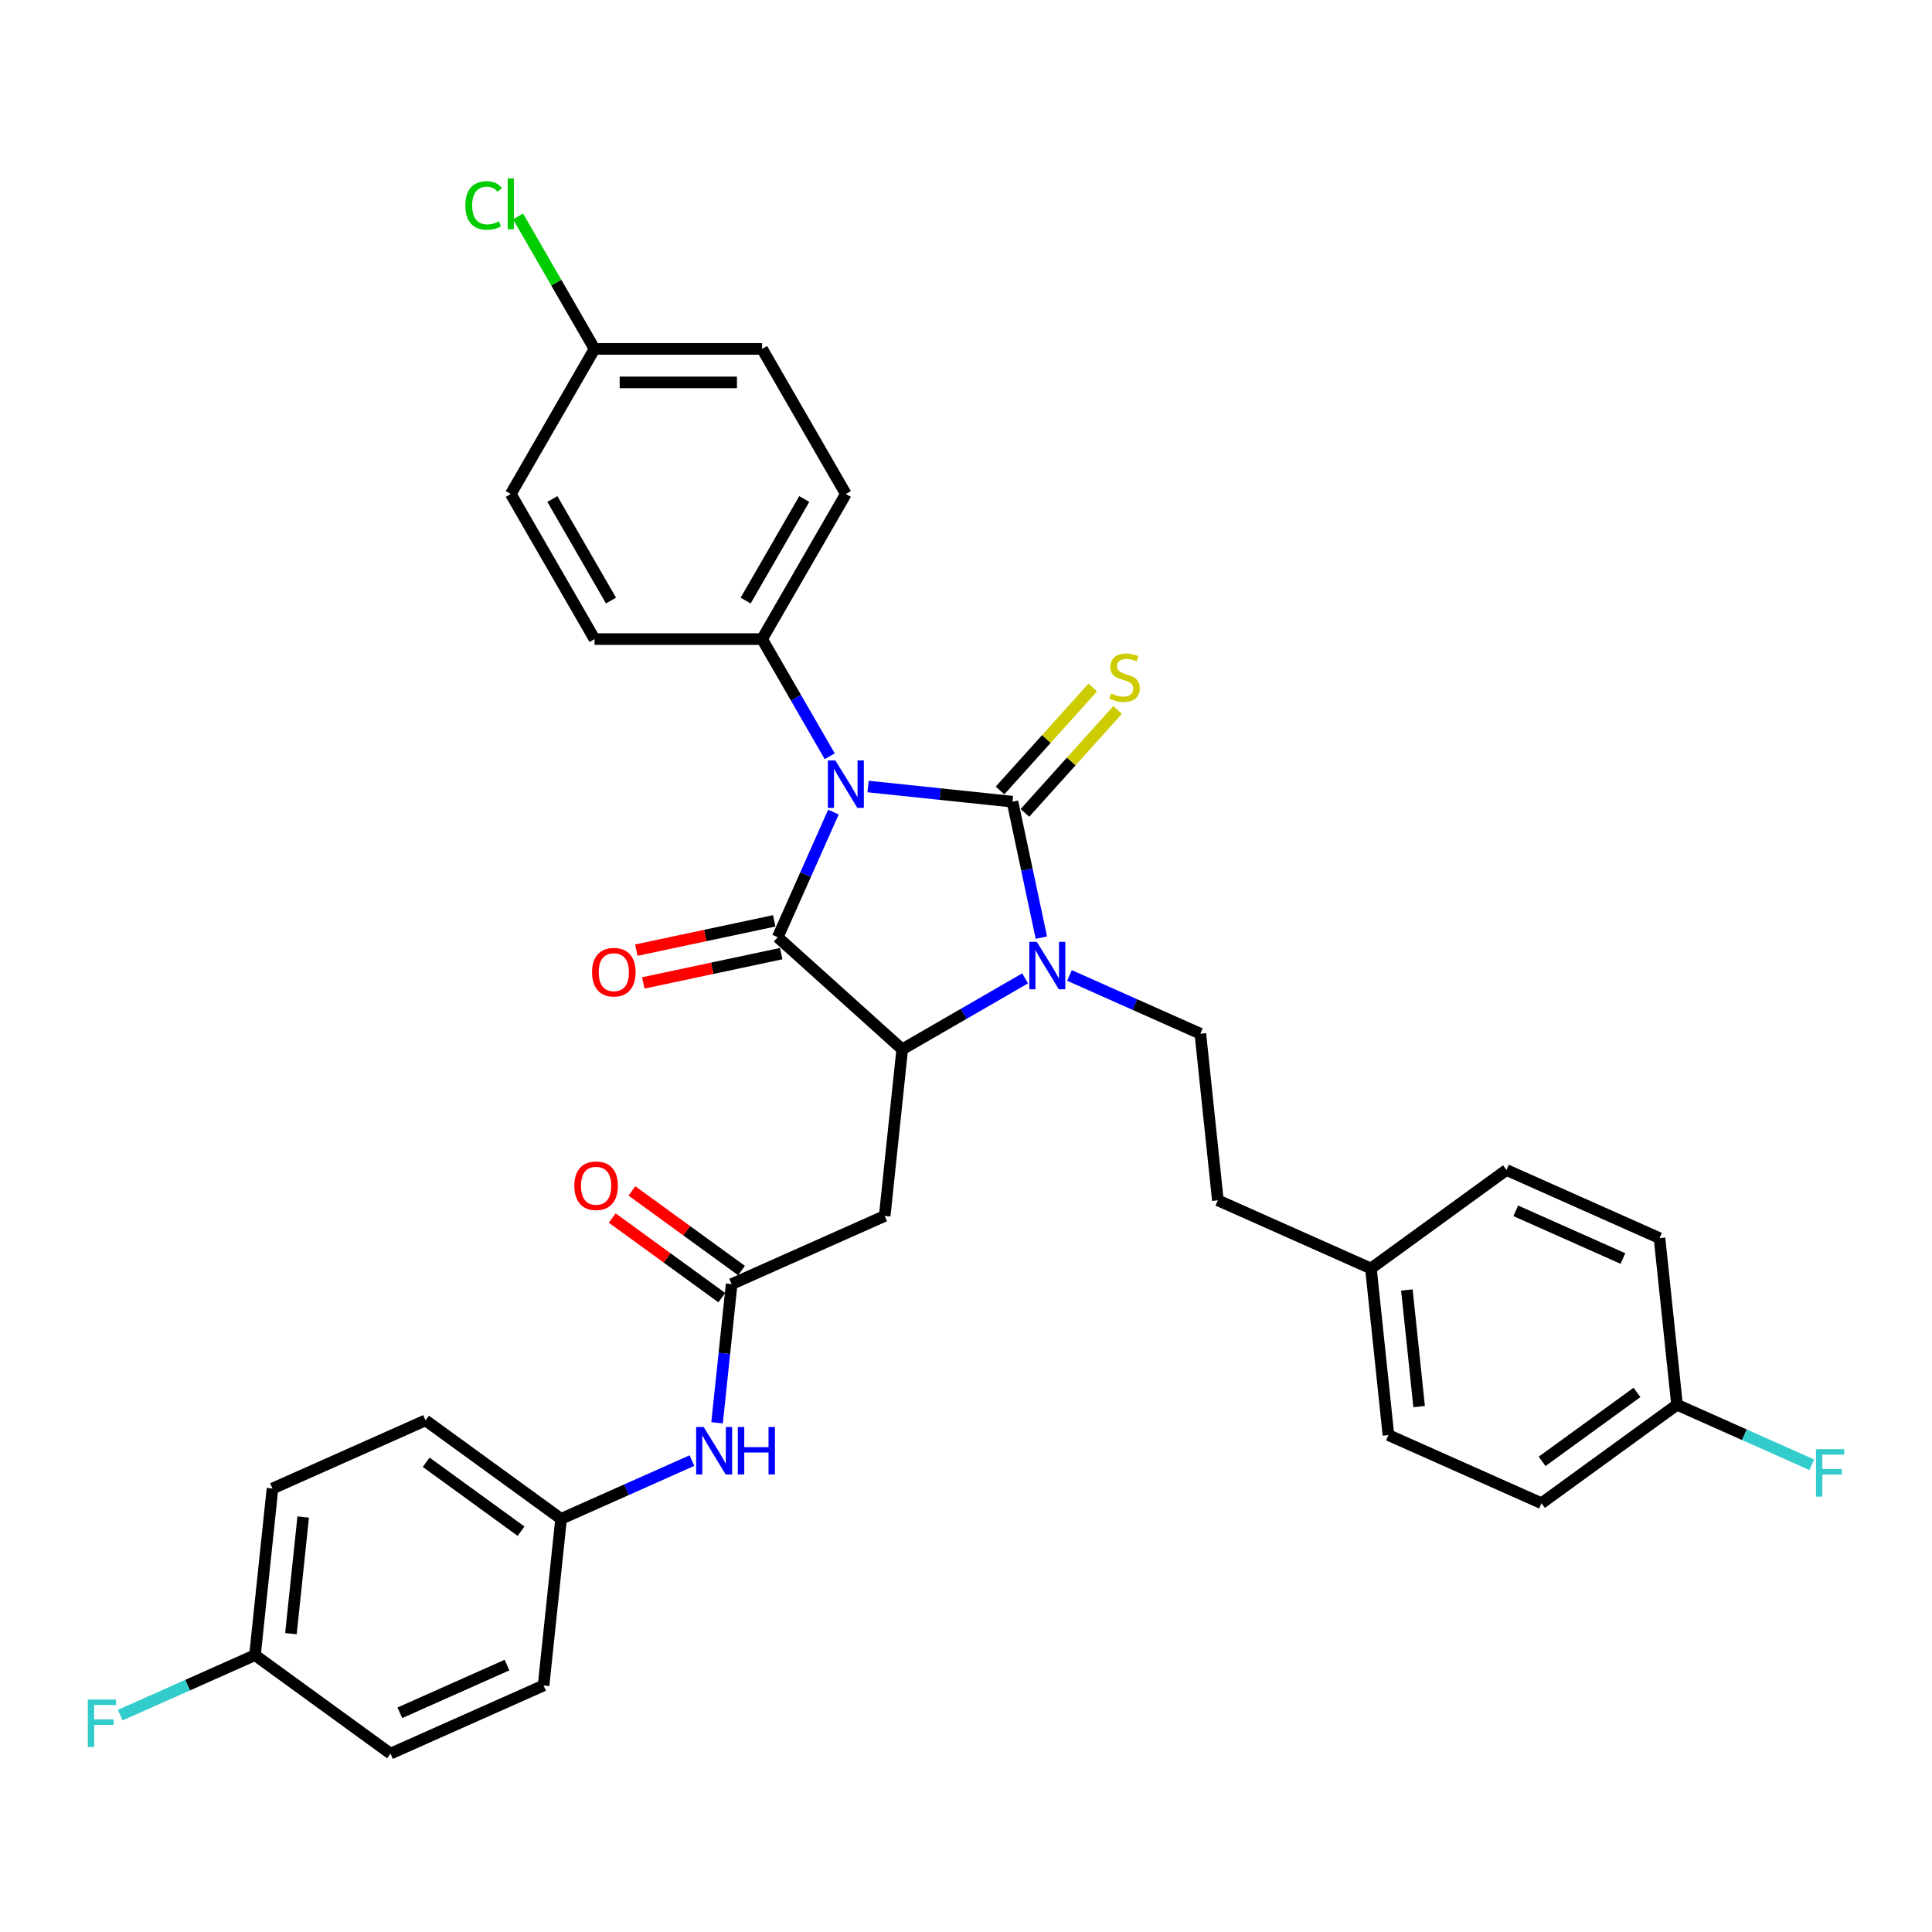 <?xml version='1.0' encoding='iso-8859-1'?>
<svg version='1.1' baseProfile='full'
              xmlns='http://www.w3.org/2000/svg'
                      xmlns:rdkit='http://www.rdkit.org/xml'
                      xmlns:xlink='http://www.w3.org/1999/xlink'
                  xml:space='preserve'
width='1000px' height='1000px' viewBox='0 0 1000 1000'>
<!-- END OF HEADER -->
<rect style='opacity:1.0;fill:#FFFFFF;stroke:none' width='1000' height='1000' x='0' y='0'> </rect>
<path class='bond-0' d='M 449.292,407.095 L 486.672,411.024' style='fill:none;fill-rule:evenodd;stroke:#0000FF;stroke-width:6px;stroke-linecap:butt;stroke-linejoin:miter;stroke-opacity:1' />
<path class='bond-0' d='M 486.672,411.024 L 524.052,414.953' style='fill:none;fill-rule:evenodd;stroke:#000000;stroke-width:6px;stroke-linecap:butt;stroke-linejoin:miter;stroke-opacity:1' />
<path class='bond-1' d='M 431.378,420.336 L 416.959,452.722' style='fill:none;fill-rule:evenodd;stroke:#0000FF;stroke-width:6px;stroke-linecap:butt;stroke-linejoin:miter;stroke-opacity:1' />
<path class='bond-1' d='M 416.959,452.722 L 402.54,485.108' style='fill:none;fill-rule:evenodd;stroke:#000000;stroke-width:6px;stroke-linecap:butt;stroke-linejoin:miter;stroke-opacity:1' />
<path class='bond-6' d='M 429.47,391.442 L 411.961,361.116' style='fill:none;fill-rule:evenodd;stroke:#0000FF;stroke-width:6px;stroke-linecap:butt;stroke-linejoin:miter;stroke-opacity:1' />
<path class='bond-6' d='M 411.961,361.116 L 394.452,330.79' style='fill:none;fill-rule:evenodd;stroke:#000000;stroke-width:6px;stroke-linecap:butt;stroke-linejoin:miter;stroke-opacity:1' />
<path class='bond-2' d='M 524.052,414.953 L 531.531,450.14' style='fill:none;fill-rule:evenodd;stroke:#000000;stroke-width:6px;stroke-linecap:butt;stroke-linejoin:miter;stroke-opacity:1' />
<path class='bond-2' d='M 531.531,450.14 L 539.011,485.328' style='fill:none;fill-rule:evenodd;stroke:#0000FF;stroke-width:6px;stroke-linecap:butt;stroke-linejoin:miter;stroke-opacity:1' />
<path class='bond-7' d='M 530.496,420.755 L 554.488,394.11' style='fill:none;fill-rule:evenodd;stroke:#000000;stroke-width:6px;stroke-linecap:butt;stroke-linejoin:miter;stroke-opacity:1' />
<path class='bond-7' d='M 554.488,394.11 L 578.479,367.465' style='fill:none;fill-rule:evenodd;stroke:#CCCC00;stroke-width:6px;stroke-linecap:butt;stroke-linejoin:miter;stroke-opacity:1' />
<path class='bond-7' d='M 517.608,409.15 L 541.599,382.505' style='fill:none;fill-rule:evenodd;stroke:#000000;stroke-width:6px;stroke-linecap:butt;stroke-linejoin:miter;stroke-opacity:1' />
<path class='bond-7' d='M 541.599,382.505 L 565.591,355.86' style='fill:none;fill-rule:evenodd;stroke:#CCCC00;stroke-width:6px;stroke-linecap:butt;stroke-linejoin:miter;stroke-opacity:1' />
<path class='bond-3' d='M 402.54,485.108 L 466.983,543.133' style='fill:none;fill-rule:evenodd;stroke:#000000;stroke-width:6px;stroke-linecap:butt;stroke-linejoin:miter;stroke-opacity:1' />
<path class='bond-9' d='M 400.737,476.626 L 365.047,484.212' style='fill:none;fill-rule:evenodd;stroke:#000000;stroke-width:6px;stroke-linecap:butt;stroke-linejoin:miter;stroke-opacity:1' />
<path class='bond-9' d='M 365.047,484.212 L 329.356,491.798' style='fill:none;fill-rule:evenodd;stroke:#FF0000;stroke-width:6px;stroke-linecap:butt;stroke-linejoin:miter;stroke-opacity:1' />
<path class='bond-9' d='M 404.343,493.59 L 368.652,501.177' style='fill:none;fill-rule:evenodd;stroke:#000000;stroke-width:6px;stroke-linecap:butt;stroke-linejoin:miter;stroke-opacity:1' />
<path class='bond-9' d='M 368.652,501.177 L 332.962,508.763' style='fill:none;fill-rule:evenodd;stroke:#FF0000;stroke-width:6px;stroke-linecap:butt;stroke-linejoin:miter;stroke-opacity:1' />
<path class='bond-8' d='M 553.563,504.886 L 587.432,519.966' style='fill:none;fill-rule:evenodd;stroke:#0000FF;stroke-width:6px;stroke-linecap:butt;stroke-linejoin:miter;stroke-opacity:1' />
<path class='bond-8' d='M 587.432,519.966 L 621.301,535.045' style='fill:none;fill-rule:evenodd;stroke:#000000;stroke-width:6px;stroke-linecap:butt;stroke-linejoin:miter;stroke-opacity:1' />
<path class='bond-33' d='M 530.6,506.403 L 498.792,524.768' style='fill:none;fill-rule:evenodd;stroke:#0000FF;stroke-width:6px;stroke-linecap:butt;stroke-linejoin:miter;stroke-opacity:1' />
<path class='bond-33' d='M 498.792,524.768 L 466.983,543.133' style='fill:none;fill-rule:evenodd;stroke:#000000;stroke-width:6px;stroke-linecap:butt;stroke-linejoin:miter;stroke-opacity:1' />
<path class='bond-4' d='M 466.983,543.133 L 457.918,629.375' style='fill:none;fill-rule:evenodd;stroke:#000000;stroke-width:6px;stroke-linecap:butt;stroke-linejoin:miter;stroke-opacity:1' />
<path class='bond-5' d='M 457.918,629.375 L 378.699,664.645' style='fill:none;fill-rule:evenodd;stroke:#000000;stroke-width:6px;stroke-linecap:butt;stroke-linejoin:miter;stroke-opacity:1' />
<path class='bond-10' d='M 378.699,664.645 L 374.926,700.543' style='fill:none;fill-rule:evenodd;stroke:#000000;stroke-width:6px;stroke-linecap:butt;stroke-linejoin:miter;stroke-opacity:1' />
<path class='bond-10' d='M 374.926,700.543 L 371.153,736.44' style='fill:none;fill-rule:evenodd;stroke:#0000FF;stroke-width:6px;stroke-linecap:butt;stroke-linejoin:miter;stroke-opacity:1' />
<path class='bond-11' d='M 383.796,657.63 L 355.439,637.027' style='fill:none;fill-rule:evenodd;stroke:#000000;stroke-width:6px;stroke-linecap:butt;stroke-linejoin:miter;stroke-opacity:1' />
<path class='bond-11' d='M 355.439,637.027 L 327.082,616.425' style='fill:none;fill-rule:evenodd;stroke:#FF0000;stroke-width:6px;stroke-linecap:butt;stroke-linejoin:miter;stroke-opacity:1' />
<path class='bond-11' d='M 373.602,671.661 L 345.245,651.058' style='fill:none;fill-rule:evenodd;stroke:#000000;stroke-width:6px;stroke-linecap:butt;stroke-linejoin:miter;stroke-opacity:1' />
<path class='bond-11' d='M 345.245,651.058 L 316.888,630.456' style='fill:none;fill-rule:evenodd;stroke:#FF0000;stroke-width:6px;stroke-linecap:butt;stroke-linejoin:miter;stroke-opacity:1' />
<path class='bond-12' d='M 394.452,330.79 L 437.811,255.691' style='fill:none;fill-rule:evenodd;stroke:#000000;stroke-width:6px;stroke-linecap:butt;stroke-linejoin:miter;stroke-opacity:1' />
<path class='bond-12' d='M 385.936,310.853 L 416.287,258.284' style='fill:none;fill-rule:evenodd;stroke:#000000;stroke-width:6px;stroke-linecap:butt;stroke-linejoin:miter;stroke-opacity:1' />
<path class='bond-13' d='M 394.452,330.79 L 307.736,330.79' style='fill:none;fill-rule:evenodd;stroke:#000000;stroke-width:6px;stroke-linecap:butt;stroke-linejoin:miter;stroke-opacity:1' />
<path class='bond-15' d='M 621.301,535.045 L 630.366,621.287' style='fill:none;fill-rule:evenodd;stroke:#000000;stroke-width:6px;stroke-linecap:butt;stroke-linejoin:miter;stroke-opacity:1' />
<path class='bond-14' d='M 358.153,755.999 L 324.284,771.078' style='fill:none;fill-rule:evenodd;stroke:#0000FF;stroke-width:6px;stroke-linecap:butt;stroke-linejoin:miter;stroke-opacity:1' />
<path class='bond-14' d='M 324.284,771.078 L 290.415,786.158' style='fill:none;fill-rule:evenodd;stroke:#000000;stroke-width:6px;stroke-linecap:butt;stroke-linejoin:miter;stroke-opacity:1' />
<path class='bond-21' d='M 437.811,255.691 L 394.452,180.592' style='fill:none;fill-rule:evenodd;stroke:#000000;stroke-width:6px;stroke-linecap:butt;stroke-linejoin:miter;stroke-opacity:1' />
<path class='bond-20' d='M 307.736,330.79 L 264.377,255.691' style='fill:none;fill-rule:evenodd;stroke:#000000;stroke-width:6px;stroke-linecap:butt;stroke-linejoin:miter;stroke-opacity:1' />
<path class='bond-20' d='M 316.252,310.853 L 285.901,258.284' style='fill:none;fill-rule:evenodd;stroke:#000000;stroke-width:6px;stroke-linecap:butt;stroke-linejoin:miter;stroke-opacity:1' />
<path class='bond-25' d='M 290.415,786.158 L 281.351,872.399' style='fill:none;fill-rule:evenodd;stroke:#000000;stroke-width:6px;stroke-linecap:butt;stroke-linejoin:miter;stroke-opacity:1' />
<path class='bond-26' d='M 290.415,786.158 L 220.26,735.187' style='fill:none;fill-rule:evenodd;stroke:#000000;stroke-width:6px;stroke-linecap:butt;stroke-linejoin:miter;stroke-opacity:1' />
<path class='bond-26' d='M 269.697,792.543 L 220.589,756.864' style='fill:none;fill-rule:evenodd;stroke:#000000;stroke-width:6px;stroke-linecap:butt;stroke-linejoin:miter;stroke-opacity:1' />
<path class='bond-19' d='M 630.366,621.287 L 709.585,656.558' style='fill:none;fill-rule:evenodd;stroke:#000000;stroke-width:6px;stroke-linecap:butt;stroke-linejoin:miter;stroke-opacity:1' />
<path class='bond-16' d='M 307.736,180.592 L 264.377,255.691' style='fill:none;fill-rule:evenodd;stroke:#000000;stroke-width:6px;stroke-linecap:butt;stroke-linejoin:miter;stroke-opacity:1' />
<path class='bond-24' d='M 307.736,180.592 L 287.938,146.302' style='fill:none;fill-rule:evenodd;stroke:#000000;stroke-width:6px;stroke-linecap:butt;stroke-linejoin:miter;stroke-opacity:1' />
<path class='bond-24' d='M 287.938,146.302 L 268.141,112.012' style='fill:none;fill-rule:evenodd;stroke:#00CC00;stroke-width:6px;stroke-linecap:butt;stroke-linejoin:miter;stroke-opacity:1' />
<path class='bond-34' d='M 307.736,180.592 L 394.452,180.592' style='fill:none;fill-rule:evenodd;stroke:#000000;stroke-width:6px;stroke-linecap:butt;stroke-linejoin:miter;stroke-opacity:1' />
<path class='bond-34' d='M 320.743,197.935 L 381.445,197.935' style='fill:none;fill-rule:evenodd;stroke:#000000;stroke-width:6px;stroke-linecap:butt;stroke-linejoin:miter;stroke-opacity:1' />
<path class='bond-17' d='M 131.976,856.699 L 141.04,770.458' style='fill:none;fill-rule:evenodd;stroke:#000000;stroke-width:6px;stroke-linecap:butt;stroke-linejoin:miter;stroke-opacity:1' />
<path class='bond-17' d='M 150.584,845.576 L 156.929,785.207' style='fill:none;fill-rule:evenodd;stroke:#000000;stroke-width:6px;stroke-linecap:butt;stroke-linejoin:miter;stroke-opacity:1' />
<path class='bond-22' d='M 131.976,856.699 L 97.101,872.227' style='fill:none;fill-rule:evenodd;stroke:#000000;stroke-width:6px;stroke-linecap:butt;stroke-linejoin:miter;stroke-opacity:1' />
<path class='bond-22' d='M 97.101,872.227 L 62.225,887.754' style='fill:none;fill-rule:evenodd;stroke:#33CCCC;stroke-width:6px;stroke-linecap:butt;stroke-linejoin:miter;stroke-opacity:1' />
<path class='bond-36' d='M 131.976,856.699 L 202.131,907.67' style='fill:none;fill-rule:evenodd;stroke:#000000;stroke-width:6px;stroke-linecap:butt;stroke-linejoin:miter;stroke-opacity:1' />
<path class='bond-18' d='M 868.024,727.1 L 797.869,778.07' style='fill:none;fill-rule:evenodd;stroke:#000000;stroke-width:6px;stroke-linecap:butt;stroke-linejoin:miter;stroke-opacity:1' />
<path class='bond-18' d='M 847.307,720.714 L 798.198,756.394' style='fill:none;fill-rule:evenodd;stroke:#000000;stroke-width:6px;stroke-linecap:butt;stroke-linejoin:miter;stroke-opacity:1' />
<path class='bond-23' d='M 868.024,727.1 L 902.899,742.627' style='fill:none;fill-rule:evenodd;stroke:#000000;stroke-width:6px;stroke-linecap:butt;stroke-linejoin:miter;stroke-opacity:1' />
<path class='bond-23' d='M 902.899,742.627 L 937.774,758.154' style='fill:none;fill-rule:evenodd;stroke:#33CCCC;stroke-width:6px;stroke-linecap:butt;stroke-linejoin:miter;stroke-opacity:1' />
<path class='bond-35' d='M 868.024,727.1 L 858.96,640.858' style='fill:none;fill-rule:evenodd;stroke:#000000;stroke-width:6px;stroke-linecap:butt;stroke-linejoin:miter;stroke-opacity:1' />
<path class='bond-31' d='M 709.585,656.558 L 779.74,605.587' style='fill:none;fill-rule:evenodd;stroke:#000000;stroke-width:6px;stroke-linecap:butt;stroke-linejoin:miter;stroke-opacity:1' />
<path class='bond-32' d='M 709.585,656.558 L 718.649,742.799' style='fill:none;fill-rule:evenodd;stroke:#000000;stroke-width:6px;stroke-linecap:butt;stroke-linejoin:miter;stroke-opacity:1' />
<path class='bond-32' d='M 728.193,667.681 L 734.538,728.05' style='fill:none;fill-rule:evenodd;stroke:#000000;stroke-width:6px;stroke-linecap:butt;stroke-linejoin:miter;stroke-opacity:1' />
<path class='bond-27' d='M 281.351,872.399 L 202.131,907.67' style='fill:none;fill-rule:evenodd;stroke:#000000;stroke-width:6px;stroke-linecap:butt;stroke-linejoin:miter;stroke-opacity:1' />
<path class='bond-27' d='M 262.413,861.846 L 206.96,886.536' style='fill:none;fill-rule:evenodd;stroke:#000000;stroke-width:6px;stroke-linecap:butt;stroke-linejoin:miter;stroke-opacity:1' />
<path class='bond-29' d='M 220.26,735.187 L 141.04,770.458' style='fill:none;fill-rule:evenodd;stroke:#000000;stroke-width:6px;stroke-linecap:butt;stroke-linejoin:miter;stroke-opacity:1' />
<path class='bond-28' d='M 858.96,640.858 L 779.74,605.587' style='fill:none;fill-rule:evenodd;stroke:#000000;stroke-width:6px;stroke-linecap:butt;stroke-linejoin:miter;stroke-opacity:1' />
<path class='bond-28' d='M 840.023,651.411 L 784.569,626.722' style='fill:none;fill-rule:evenodd;stroke:#000000;stroke-width:6px;stroke-linecap:butt;stroke-linejoin:miter;stroke-opacity:1' />
<path class='bond-30' d='M 797.869,778.07 L 718.649,742.799' style='fill:none;fill-rule:evenodd;stroke:#000000;stroke-width:6px;stroke-linecap:butt;stroke-linejoin:miter;stroke-opacity:1' />
<path  class='atom-0' d='M 432.382 393.61
L 440.429 406.617
Q 441.227 407.9, 442.511 410.224
Q 443.794 412.548, 443.863 412.687
L 443.863 393.61
L 447.124 393.61
L 447.124 418.168
L 443.759 418.168
L 435.122 403.946
Q 434.116 402.281, 433.041 400.373
Q 432.001 398.466, 431.688 397.876
L 431.688 418.168
L 428.497 418.168
L 428.497 393.61
L 432.382 393.61
' fill='#0000FF'/>
<path  class='atom-3' d='M 536.653 487.496
L 544.7 500.503
Q 545.498 501.786, 546.782 504.11
Q 548.065 506.434, 548.134 506.573
L 548.134 487.496
L 551.395 487.496
L 551.395 512.054
L 548.03 512.054
L 539.393 497.832
Q 538.387 496.167, 537.312 494.259
Q 536.272 492.352, 535.959 491.762
L 535.959 512.054
L 532.768 512.054
L 532.768 487.496
L 536.653 487.496
' fill='#0000FF'/>
<path  class='atom-8' d='M 575.14 358.939
Q 575.417 359.043, 576.562 359.528
Q 577.706 360.014, 578.955 360.326
Q 580.239 360.604, 581.487 360.604
Q 583.811 360.604, 585.164 359.494
Q 586.517 358.349, 586.517 356.372
Q 586.517 355.019, 585.823 354.187
Q 585.164 353.354, 584.123 352.903
Q 583.083 352.452, 581.349 351.932
Q 579.163 351.273, 577.845 350.649
Q 576.562 350.024, 575.625 348.706
Q 574.723 347.388, 574.723 345.168
Q 574.723 342.081, 576.805 340.173
Q 578.92 338.266, 583.083 338.266
Q 585.927 338.266, 589.153 339.618
L 588.355 342.289
Q 585.407 341.075, 583.187 341.075
Q 580.794 341.075, 579.475 342.081
Q 578.157 343.052, 578.192 344.752
Q 578.192 346.07, 578.851 346.868
Q 579.545 347.666, 580.516 348.117
Q 581.522 348.567, 583.187 349.088
Q 585.407 349.782, 586.725 350.475
Q 588.043 351.169, 588.98 352.591
Q 589.951 353.979, 589.951 356.372
Q 589.951 359.771, 587.661 361.61
Q 585.407 363.413, 581.626 363.413
Q 579.441 363.413, 577.776 362.928
Q 576.146 362.477, 574.203 361.679
L 575.14 358.939
' fill='#CCCC00'/>
<path  class='atom-10' d='M 306.445 503.207
Q 306.445 497.31, 309.359 494.015
Q 312.272 490.72, 317.718 490.72
Q 323.164 490.72, 326.078 494.015
Q 328.991 497.31, 328.991 503.207
Q 328.991 509.173, 326.043 512.572
Q 323.095 515.937, 317.718 515.937
Q 312.307 515.937, 309.359 512.572
Q 306.445 509.208, 306.445 503.207
M 317.718 513.162
Q 321.464 513.162, 323.476 510.665
Q 325.523 508.132, 325.523 503.207
Q 325.523 498.386, 323.476 495.957
Q 321.464 493.495, 317.718 493.495
Q 313.972 493.495, 311.925 495.923
Q 309.914 498.351, 309.914 503.207
Q 309.914 508.167, 311.925 510.665
Q 313.972 513.162, 317.718 513.162
' fill='#FF0000'/>
<path  class='atom-11' d='M 364.206 738.608
L 372.253 751.615
Q 373.051 752.899, 374.335 755.223
Q 375.618 757.547, 375.687 757.686
L 375.687 738.608
L 378.948 738.608
L 378.948 763.166
L 375.583 763.166
L 366.946 748.945
Q 365.94 747.28, 364.865 745.372
Q 363.824 743.464, 363.512 742.874
L 363.512 763.166
L 360.321 763.166
L 360.321 738.608
L 364.206 738.608
' fill='#0000FF'/>
<path  class='atom-11' d='M 381.896 738.608
L 385.226 738.608
L 385.226 749.049
L 397.783 749.049
L 397.783 738.608
L 401.113 738.608
L 401.113 763.166
L 397.783 763.166
L 397.783 751.824
L 385.226 751.824
L 385.226 763.166
L 381.896 763.166
L 381.896 738.608
' fill='#0000FF'/>
<path  class='atom-12' d='M 297.27 613.744
Q 297.27 607.847, 300.184 604.552
Q 303.098 601.257, 308.544 601.257
Q 313.989 601.257, 316.903 604.552
Q 319.817 607.847, 319.817 613.744
Q 319.817 619.71, 316.868 623.109
Q 313.92 626.474, 308.544 626.474
Q 303.132 626.474, 300.184 623.109
Q 297.27 619.745, 297.27 613.744
M 308.544 623.699
Q 312.29 623.699, 314.302 621.202
Q 316.348 618.669, 316.348 613.744
Q 316.348 608.923, 314.302 606.494
Q 312.29 604.032, 308.544 604.032
Q 304.797 604.032, 302.751 606.46
Q 300.739 608.888, 300.739 613.744
Q 300.739 618.704, 302.751 621.202
Q 304.797 623.699, 308.544 623.699
' fill='#FF0000'/>
<path  class='atom-23' d='M 45.455 879.691
L 60.058 879.691
L 60.058 882.501
L 48.75 882.501
L 48.75 889.958
L 58.809 889.958
L 58.809 892.803
L 48.75 892.803
L 48.75 904.249
L 45.455 904.249
L 45.455 879.691
' fill='#33CCCC'/>
<path  class='atom-24' d='M 939.942 750.091
L 954.545 750.091
L 954.545 752.901
L 943.238 752.901
L 943.238 760.359
L 953.297 760.359
L 953.297 763.203
L 943.238 763.203
L 943.238 774.649
L 939.942 774.649
L 939.942 750.091
' fill='#33CCCC'/>
<path  class='atom-25' d='M 240.86 106.343
Q 240.86 100.238, 243.704 97.047
Q 246.583 93.821, 252.029 93.821
Q 257.093 93.821, 259.799 97.394
L 257.509 99.267
Q 255.532 96.666, 252.029 96.666
Q 248.317 96.666, 246.34 99.163
Q 244.398 101.626, 244.398 106.343
Q 244.398 111.199, 246.41 113.697
Q 248.456 116.194, 252.41 116.194
Q 255.116 116.194, 258.272 114.564
L 259.244 117.165
Q 257.96 117.998, 256.018 118.483
Q 254.075 118.969, 251.925 118.969
Q 246.583 118.969, 243.704 115.709
Q 240.86 112.448, 240.86 106.343
' fill='#00CC00'/>
<path  class='atom-25' d='M 262.782 92.33
L 265.973 92.33
L 265.973 118.657
L 262.782 118.657
L 262.782 92.33
' fill='#00CC00'/>
</svg>
